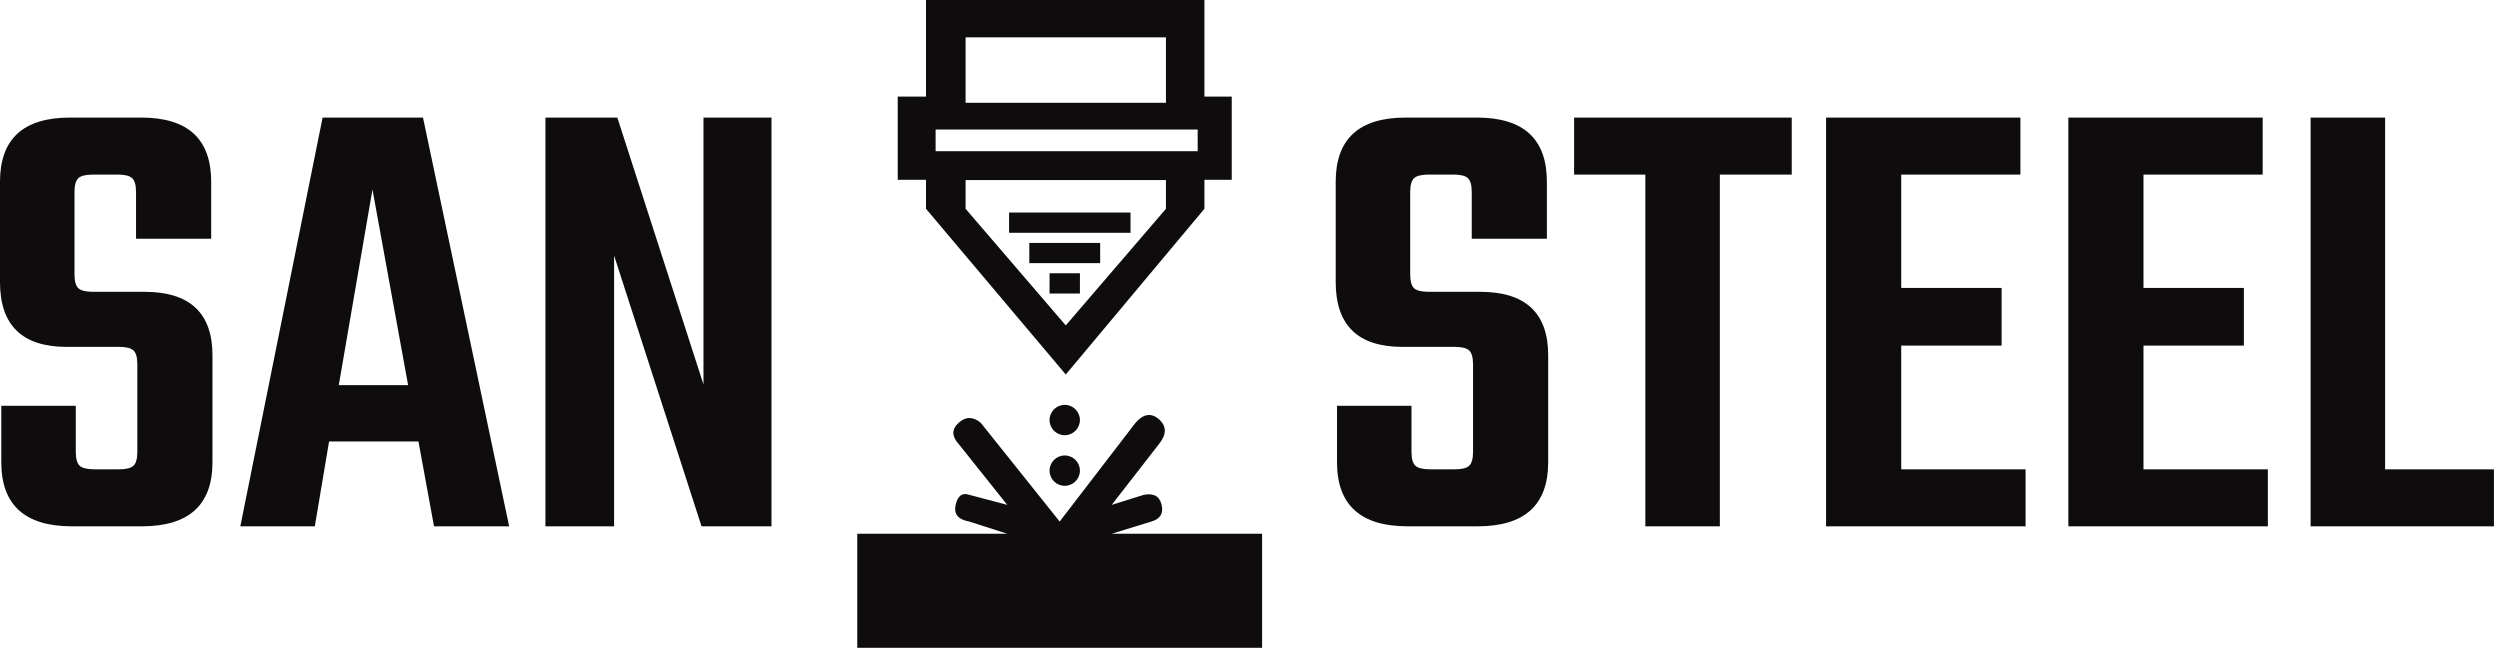 <svg xmlns="http://www.w3.org/2000/svg" width="247" height="64" viewBox="0 0 247 64"><g fill="#0F0C0D" fill-rule="evenodd"><path fill-rule="nonzero" d="M14.016,52 C18.667,52 20.992,49.888 20.992,45.664 L20.992,45.664 L20.992,35.104 C20.992,30.923 18.752,28.832 14.272,28.832 L14.272,28.832 L9.216,28.832 C8.491,28.832 8,28.715 7.744,28.48 C7.488,28.245 7.36,27.787 7.36,27.104 L7.36,27.104 L7.36,18.976 C7.36,18.293 7.488,17.835 7.744,17.6 C8,17.365 8.491,17.248 9.216,17.248 L9.216,17.248 L11.648,17.248 C12.331,17.248 12.8,17.365 13.056,17.6 C13.312,17.835 13.44,18.293 13.44,18.976 L13.44,18.976 L13.44,23.584 L20.864,23.584 L20.864,17.952 C20.864,13.728 18.56,11.616 13.952,11.616 L13.952,11.616 L6.912,11.616 C2.304,11.616 5.68434189e-14,13.728 5.68434189e-14,17.952 L5.68434189e-14,17.952 L5.68434189e-14,27.872 C5.68434189e-14,32.139 2.197,34.272 6.592,34.272 L6.592,34.272 L11.776,34.272 C12.459,34.272 12.928,34.389 13.184,34.624 C13.44,34.859 13.568,35.317 13.568,36 L13.568,36 L13.568,44.64 C13.568,45.323 13.44,45.781 13.184,46.016 C12.928,46.251 12.459,46.368 11.776,46.368 L11.776,46.368 L9.344,46.368 C8.619,46.368 8.128,46.251 7.872,46.016 C7.616,45.781 7.488,45.323 7.488,44.64 L7.488,44.64 L7.488,40.096 L0.128,40.096 L0.128,45.664 C0.128,49.888 2.453,52 7.104,52 L7.104,52 L14.016,52 Z M31.104,52 L32.512,43.616 L41.344,43.616 L42.88,52 L50.304,52 L41.792,11.616 L31.872,11.616 L23.744,52 L31.104,52 Z M40.32,38.048 L33.472,38.048 L36.8,18.72 L40.32,38.048 Z M60.672,52 L60.672,25.248 L69.312,52 L76.224,52 L76.224,11.616 L69.504,11.616 L69.504,37.984 L60.992,11.616 L53.888,11.616 L53.888,52 L60.672,52 Z M145.984,52 C150.635,52 152.96,49.888 152.96,45.664 L152.96,45.664 L152.96,35.104 C152.96,30.923 150.72,28.832 146.24,28.832 L146.24,28.832 L141.184,28.832 C140.459,28.832 139.968,28.715 139.712,28.48 C139.456,28.245 139.328,27.787 139.328,27.104 L139.328,27.104 L139.328,18.976 C139.328,18.293 139.456,17.835 139.712,17.6 C139.968,17.365 140.459,17.248 141.184,17.248 L141.184,17.248 L143.616,17.248 C144.299,17.248 144.768,17.365 145.024,17.6 C145.28,17.835 145.408,18.293 145.408,18.976 L145.408,18.976 L145.408,23.584 L152.832,23.584 L152.832,17.952 C152.832,13.728 150.528,11.616 145.92,11.616 L145.92,11.616 L138.88,11.616 C134.272,11.616 131.968,13.728 131.968,17.952 L131.968,17.952 L131.968,27.872 C131.968,32.139 134.165,34.272 138.56,34.272 L138.56,34.272 L143.744,34.272 C144.427,34.272 144.896,34.389 145.152,34.624 C145.408,34.859 145.536,35.317 145.536,36 L145.536,36 L145.536,44.64 C145.536,45.323 145.408,45.781 145.152,46.016 C144.896,46.251 144.427,46.368 143.744,46.368 L143.744,46.368 L141.312,46.368 C140.587,46.368 140.096,46.251 139.84,46.016 C139.584,45.781 139.456,45.323 139.456,44.64 L139.456,44.64 L139.456,40.096 L132.096,40.096 L132.096,45.664 C132.096,49.888 134.421,52 139.072,52 L139.072,52 L145.984,52 Z M169.92,52 L169.92,17.248 L177.024,17.248 L177.024,11.616 L155.52,11.616 L155.52,17.248 L162.56,17.248 L162.56,52 L169.92,52 Z M200.128,52 L200.128,46.368 L187.84,46.368 L187.84,34.144 L197.76,34.144 L197.76,28.448 L187.84,28.448 L187.84,17.248 L199.616,17.248 L199.616,11.616 L180.416,11.616 L180.416,52 L200.128,52 Z M224.064,52 L224.064,46.368 L211.776,46.368 L211.776,34.144 L221.696,34.144 L221.696,28.448 L211.776,28.448 L211.776,17.248 L223.552,17.248 L223.552,11.616 L204.352,11.616 L204.352,52 L224.064,52 Z M246.4,52 L246.4,46.368 L235.648,46.368 L235.648,11.616 L228.288,11.616 L228.288,52 L246.4,52 Z"/><path d="M112.19,41.772 C112.978,40.872 113.753,40.759 114.514,41.433 C115.274,42.107 115.274,42.918 114.514,43.864 L114.514,43.864 L109.836,49.881 L113.014,48.888 C113.984,48.698 114.568,49.03 114.768,49.881 C114.968,50.733 114.628,51.282 113.749,51.529 L113.749,51.529 L109.836,52.733 L124.696,52.733 L124.696,64 L84.696,64 L84.696,52.733 L99.514,52.733 L95.761,51.529 C94.66,51.33 94.211,50.78 94.416,49.881 C94.62,48.982 95.069,48.651 95.761,48.888 L95.761,48.888 L99.514,49.881 L94.714,43.864 C94.016,43.098 94.016,42.401 94.714,41.772 C95.412,41.142 96.14,41.142 96.897,41.772 L96.897,41.772 L104.696,51.529 Z M105.196,45 C106.024,45 106.696,45.672 106.696,46.5 C106.696,47.328 106.024,48 105.196,48 C104.368,48 103.696,47.328 103.696,46.5 C103.696,45.672 104.368,45 105.196,45 Z M105.196,40 C106.024,40 106.696,40.672 106.696,41.5 C106.696,42.328 106.024,43 105.196,43 C104.368,43 103.696,42.328 103.696,41.5 C103.696,40.672 104.368,40 105.196,40 Z M118.997,0 L118.997,9.542 L121.696,9.542 L121.696,17.767 L118.997,17.767 L118.997,20.629 L105.298,37 L91.49,20.629 L91.49,17.767 L88.696,17.767 L88.696,9.542 L91.49,9.542 L91.49,0 L118.997,0 Z M115.196,17.789 L95.401,17.789 L95.401,20.629 L105.298,32.149 L115.196,20.629 L115.196,17.789 Z M106.696,27 L106.696,29 L103.696,29 L103.696,27 L106.696,27 Z M108.696,24 L108.696,26 L101.696,26 L101.696,24 L108.696,24 Z M111.696,21 L111.696,23 L99.696,23 L99.696,21 L111.696,21 Z M118.33,12.799 L92.439,12.799 L92.439,14.94 L118.33,14.94 L118.33,12.799 Z M115.196,3.69 L95.401,3.69 L95.401,10.159 L115.196,10.159 L115.196,3.69 Z"/></g></svg>